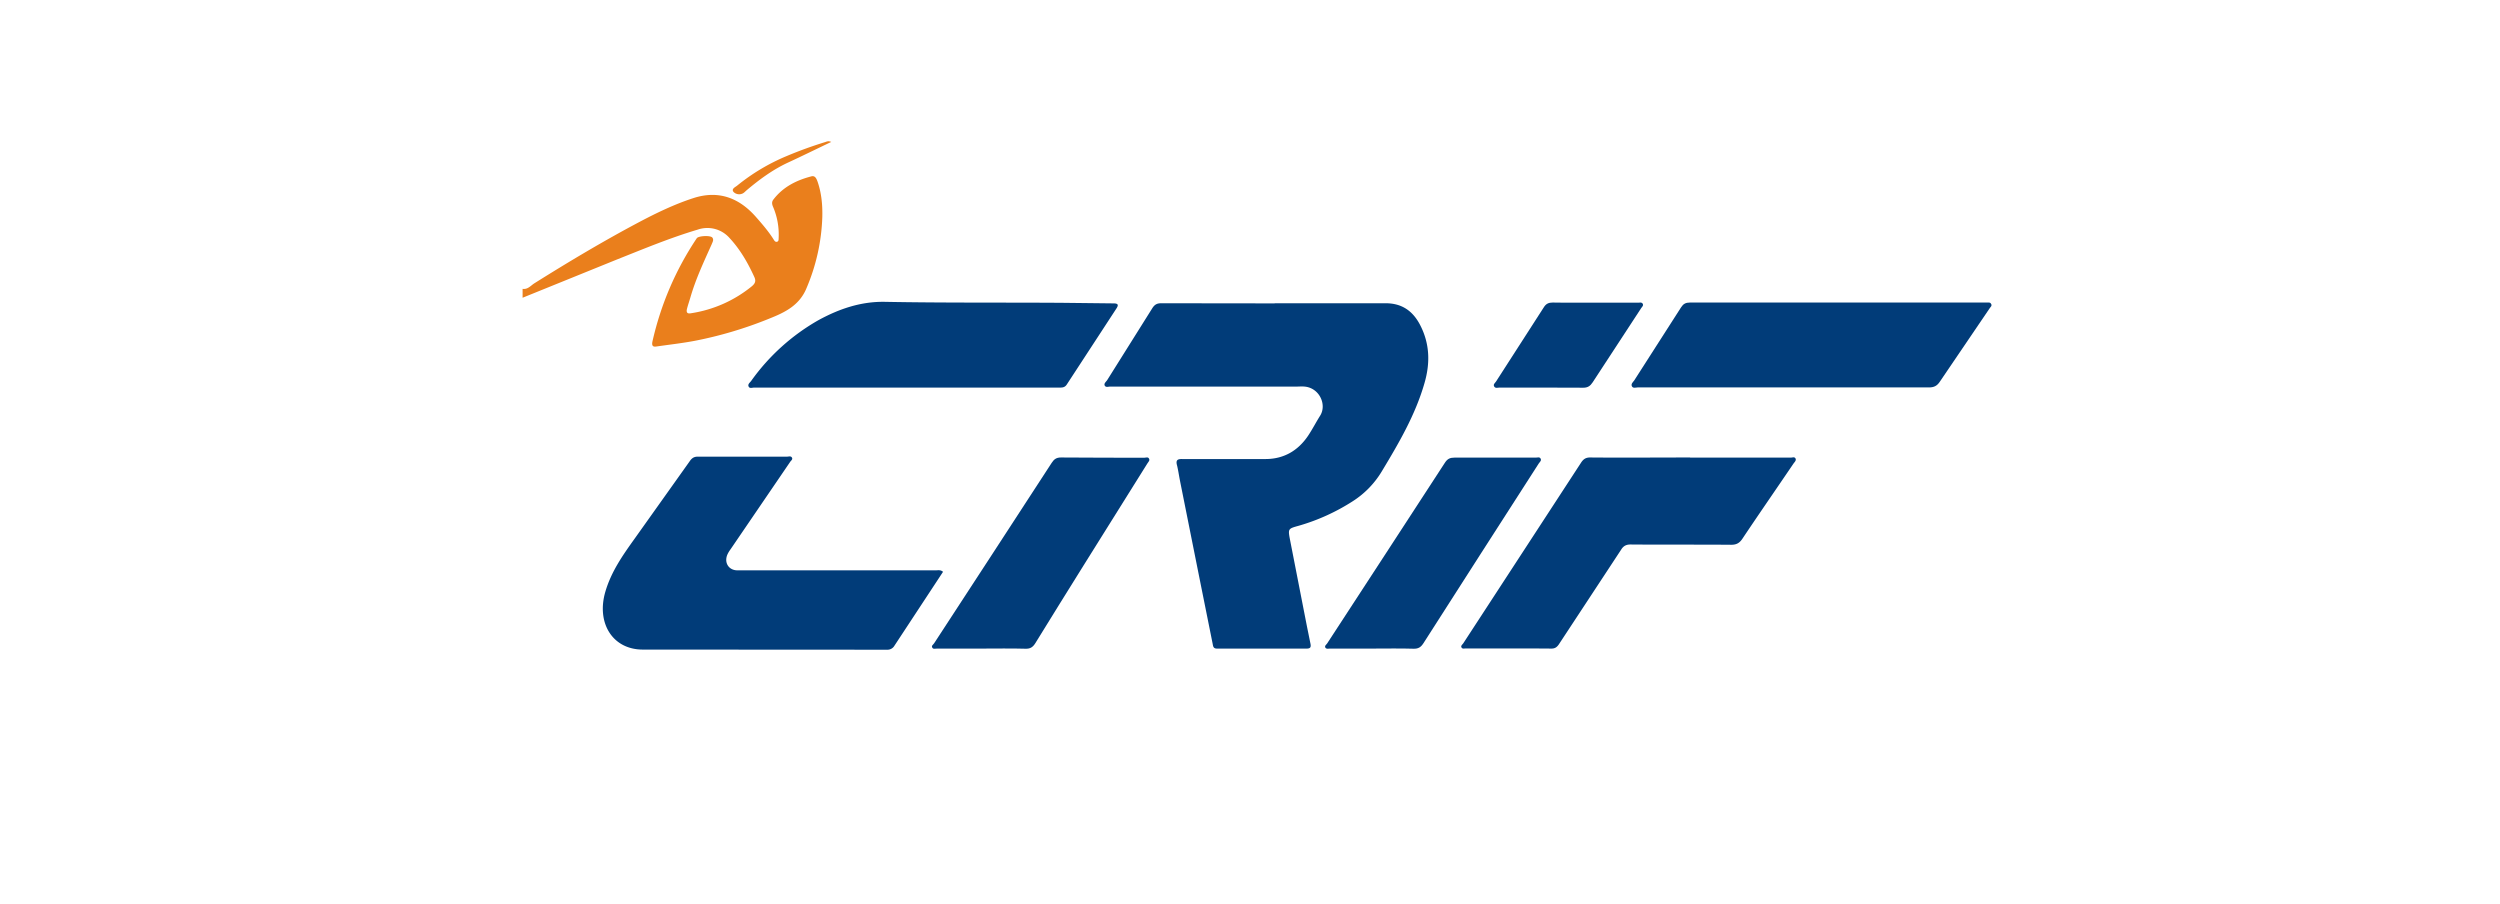 <svg xmlns="http://www.w3.org/2000/svg" width="177" height="64" fill="none"><path fill="#EA7F1C" d="M37 20.45c.36.06.58-.23.83-.39 2.44-1.53 4.9-3 7.45-4.35 1.23-.65 2.5-1.26 3.83-1.69 1.75-.56 3.21-.03 4.42 1.35.44.5.88 1.01 1.24 1.58.06.1.12.19.23.17.15-.03.12-.18.13-.3a4.98 4.98 0 0 0-.42-2.23c-.07-.2-.06-.33.06-.48.69-.89 1.63-1.35 2.66-1.62.27-.08.37.14.45.36.28.8.36 1.65.34 2.5a13.97 13.97 0 0 1-1.11 5.03c-.5 1.24-1.54 1.74-2.65 2.18a28.35 28.35 0 0 1-5.27 1.57c-.9.17-1.8.27-2.7.4-.24.04-.36-.02-.3-.34.6-2.65 1.65-5.09 3.14-7.32.12-.18 1-.22 1.11-.04.11.16.01.3-.05.46-.55 1.23-1.13 2.45-1.51 3.77-.08.27-.17.53-.24.8-.06.24 0 .37.27.32a8.92 8.92 0 0 0 4.33-1.92c.21-.18.3-.35.17-.64-.46-1.01-1-1.95-1.75-2.76a2.09 2.09 0 0 0-2.27-.6c-1.95.58-3.84 1.37-5.73 2.12L37 21.08v-.62Z"/><path fill="#013C79" d="M90.24 21.47h7.86c1.14 0 1.93.53 2.46 1.57.67 1.31.7 2.67.3 4.06-.65 2.28-1.84 4.3-3.04 6.29a6.43 6.43 0 0 1-2.05 2.1 14.44 14.44 0 0 1-3.81 1.73c-.75.21-.78.2-.63.98l1.2 6.14.25 1.23c.05.24 0 .35-.26.35h-6.36c-.24 0-.27-.14-.3-.32l-.92-4.58-1.4-7c-.07-.36-.12-.71-.2-1.05-.1-.35-.02-.48.35-.47h5.9c1.28 0 2.3-.57 3.03-1.66.3-.45.55-.94.84-1.4.5-.78-.04-1.98-1.1-2.07-.2-.02-.38 0-.56 0H78.6c-.13 0-.31.08-.39-.08-.06-.15.1-.26.18-.38l3.2-5.1c.17-.26.34-.34.63-.34l8.03.01ZM66.77 40.48l-3.44 5.23a.57.57 0 0 1-.53.29l-17.29-.01c-2.14 0-3.3-1.88-2.65-4.1.42-1.43 1.24-2.59 2.07-3.75l3.92-5.51c.15-.21.3-.3.56-.3h6.32c.12 0 .28-.07.35.09.05.12-.09.2-.15.3l-4.18 6.13c-.07.1-.15.21-.21.33-.32.6.02 1.2.67 1.2h14.04c.16 0 .34-.05.51.1ZM119.66 32.4h7.12c.12 0 .29-.08.35.08.05.13-.08.24-.15.34-1.2 1.77-2.42 3.53-3.61 5.31-.21.32-.43.44-.8.44-2.38-.02-4.75 0-7.13-.02-.3 0-.5.1-.66.36l-4.42 6.72c-.14.2-.28.29-.52.29-2.02-.02-4.04 0-6.06-.01-.11 0-.25.05-.31-.08-.06-.12.08-.2.14-.3l8.32-12.76c.18-.28.36-.39.69-.38 2.34.02 4.7 0 7.04 0v.01ZM64.16 27.44H53.4c-.13 0-.32.08-.39-.06-.1-.18.1-.3.18-.42a14.85 14.85 0 0 1 4.77-4.3c1.47-.8 3-1.32 4.69-1.29 4.2.08 8.4.04 12.6.07l3.58.04c.33 0 .39.1.2.38l-3.5 5.36c-.16.25-.38.22-.6.22H64.17Z"/><path fill="#013C79" d="M69.5 45.92h-3.15c-.13 0-.29.06-.35-.08-.07-.13.08-.2.14-.3 2.77-4.25 5.55-8.5 8.32-12.77.16-.25.33-.38.65-.38 1.97.02 3.93.01 5.89.02.12 0 .28-.08.35.06.08.14-.06.24-.12.35L76.8 39.9c-1.17 1.88-2.34 3.75-3.5 5.64-.18.29-.37.4-.69.39-1.04-.03-2.08-.01-3.11-.01ZM97.2 45.92h-3.04c-.1 0-.24.05-.32-.06-.08-.13.06-.22.12-.3 2.78-4.27 5.57-8.53 8.34-12.8.18-.28.37-.36.67-.36h5.76c.11 0 .28-.07.35.08.07.14-.08.24-.14.34-2.72 4.24-5.45 8.47-8.16 12.72-.18.28-.36.4-.7.39-.96-.03-1.93-.01-2.9-.01h.02ZM112.92 21.43h3.07c.1 0 .24-.05.31.07.08.13-.04.22-.1.31l-3.44 5.26c-.17.26-.35.38-.66.38-1.98-.02-3.95 0-5.93-.01-.13 0-.3.08-.39-.09-.07-.14.07-.24.14-.34l3.38-5.25c.16-.26.35-.34.63-.34 1 .02 2 0 2.99.01Z"/><path fill="#EA7F1C" d="M58.85 10.05c-1.05.5-2.06 1-3.08 1.47-1.07.5-2.02 1.2-2.92 1.96-.1.09-.2.2-.3.23-.23.1-.5.02-.63-.14-.14-.2.13-.32.26-.42a14.27 14.27 0 0 1 3.49-2.09 29.1 29.1 0 0 1 2.75-1c.12-.04.24-.1.43-.01Z"/><path fill="#013C79" d="M140.98 21.54c-.06-.15-.18-.12-.29-.12h-21.04c-.3 0-.47.09-.63.34l-3.32 5.18c-.08.11-.23.23-.17.39.08.19.28.1.42.1h20.62c.36 0 .58-.11.78-.42l3.53-5.2c.07-.1.16-.15.1-.28Z"/></svg>